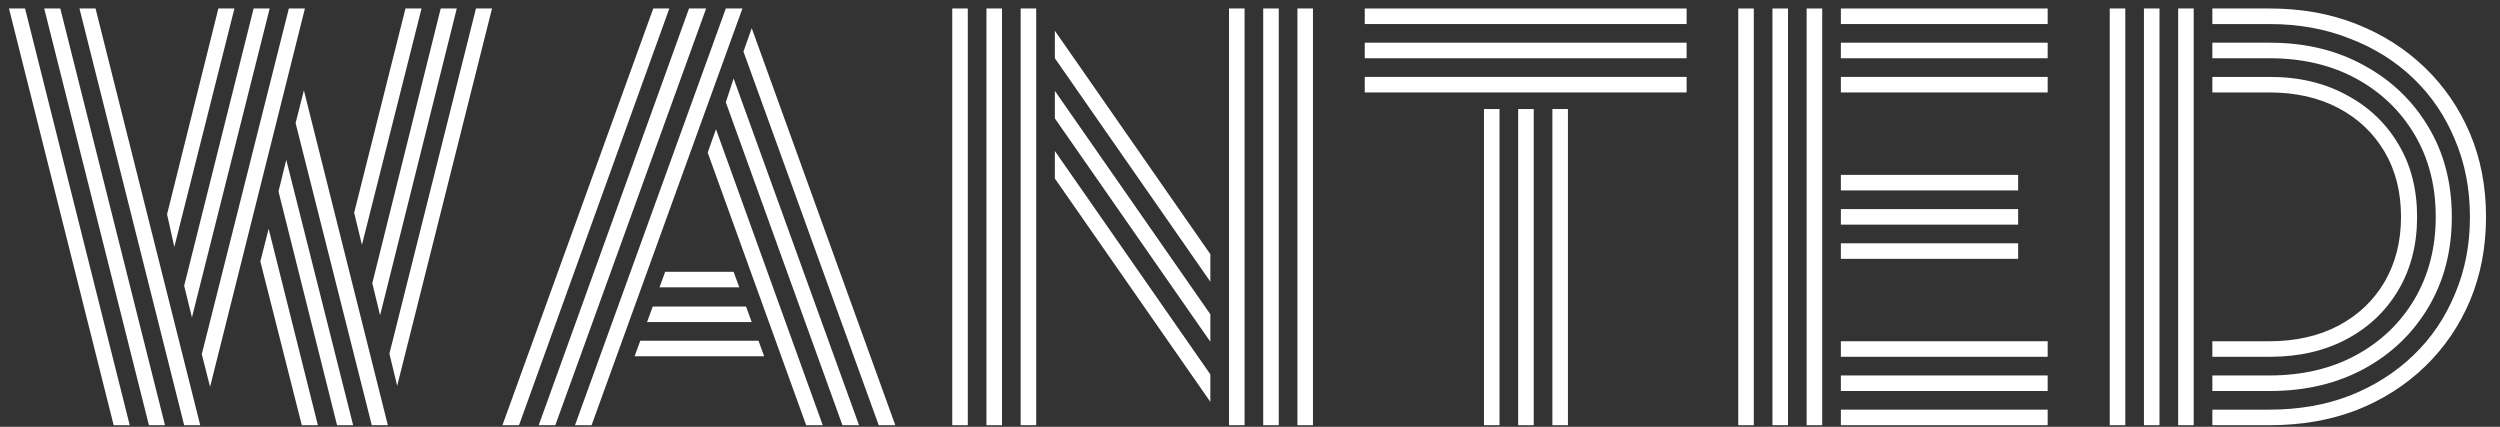 <svg width="164" height="28" viewBox="0 0 164 28" fill="none" xmlns="http://www.w3.org/2000/svg">
<rect x="0" y="0" width="164" height="28" fill="#333333" stroke="none"/>
<path d="M145.131 27.893V26.873H148.871C150.797 26.873 152.554 26.567 154.141 25.956C155.75 25.321 157.144 24.437 158.323 23.303C159.501 22.17 160.408 20.833 161.043 19.291C161.7 17.75 162.029 16.061 162.029 14.226C162.029 12.389 161.7 10.701 161.043 9.159C160.408 7.618 159.501 6.281 158.323 5.147C157.144 4.014 155.75 3.141 154.141 2.529C152.554 1.895 150.797 1.577 148.871 1.577H145.131V0.557H148.905C150.967 0.557 152.86 0.897 154.583 1.577C156.305 2.257 157.801 3.209 159.071 4.433C160.34 5.657 161.326 7.097 162.029 8.751C162.731 10.406 163.083 12.231 163.083 14.226C163.083 16.22 162.731 18.056 162.029 19.733C161.326 21.388 160.34 22.828 159.071 24.052C157.801 25.276 156.305 26.227 154.583 26.907C152.86 27.565 150.967 27.893 148.905 27.893H145.131ZM142.887 27.893V0.557H143.907V27.893H142.887ZM138.399 27.893V0.557H139.419V27.893H138.399ZM140.643 27.893V0.557H141.663V27.893H140.643ZM145.131 25.649V24.63H148.871C151.024 24.63 152.917 24.188 154.549 23.303C156.181 22.419 157.461 21.195 158.391 19.631C159.32 18.045 159.785 16.243 159.785 14.226C159.785 12.185 159.32 10.383 158.391 8.819C157.461 7.255 156.181 6.031 154.549 5.147C152.917 4.263 151.024 3.821 148.871 3.821H145.131V2.801H148.905C151.239 2.801 153.302 3.3 155.093 4.297C156.883 5.272 158.289 6.621 159.309 8.343C160.329 10.043 160.839 12.004 160.839 14.226C160.839 16.447 160.329 18.419 159.309 20.142C158.289 21.864 156.883 23.213 155.093 24.188C153.302 25.162 151.239 25.649 148.905 25.649H145.131ZM145.131 23.405V22.386H148.871C150.593 22.386 152.101 22.046 153.393 21.366C154.685 20.686 155.693 19.733 156.419 18.509C157.144 17.263 157.507 15.835 157.507 14.226C157.507 12.594 157.144 11.165 156.419 9.941C155.693 8.717 154.685 7.765 153.393 7.085C152.101 6.405 150.593 6.065 148.871 6.065H145.131V5.045H148.905C150.809 5.045 152.486 5.442 153.937 6.235C155.387 7.006 156.521 8.083 157.337 9.465C158.153 10.825 158.561 12.412 158.561 14.226C158.561 16.039 158.153 17.637 157.337 19.02C156.521 20.402 155.387 21.479 153.937 22.25C152.486 23.02 150.809 23.405 148.905 23.405H145.131Z" fill="white"/>
<path d="M118.517 27.893V0.557H119.537V27.893H118.517ZM114.029 27.893V0.557H115.049V27.893H114.029ZM116.273 27.893V0.557H117.293V27.893H116.273ZM120.761 1.577V0.557H134.327V1.577H120.761ZM120.761 3.821V2.801H134.327V3.821H120.761ZM120.761 6.065V5.045H134.327V6.065H120.761ZM120.761 12.492V11.472H132.389V12.492H120.761ZM120.761 14.736V13.716H132.389V14.736H120.761ZM120.761 16.98V15.96H132.389V16.98H120.761ZM120.761 23.405V22.386H134.327V23.405H120.761ZM120.761 25.649V24.63H134.327V25.649H120.761ZM120.761 27.893V26.873H134.327V27.893H120.761Z" fill="white"/>
<path d="M89.528 1.577V0.557H110.642V1.577H89.528ZM89.528 3.821V2.801H110.642V3.821H89.528ZM89.528 6.065V5.045H110.642V6.065H89.528ZM101.836 27.893V7.153H102.856V27.893H101.836ZM97.348 27.893V7.153H98.368V27.893H97.348ZM99.592 27.893V7.153H100.612V27.893H99.592Z" fill="white"/>
<path d="M85.111 27.893V0.557H86.131V27.893H85.111ZM80.623 27.893V0.557H81.643V27.893H80.623ZM82.867 27.893V0.557H83.887V27.893H82.867ZM66.955 27.893V0.557H67.975V27.893H66.955ZM62.467 27.893V0.557H63.487V27.893H62.467ZM64.711 27.893V0.557H65.731V27.893H64.711ZM79.399 18.476L69.199 3.821V2.019L79.399 16.674V18.476ZM79.399 22.419L69.199 7.766V5.963L79.399 20.617V22.419ZM79.399 26.363L69.199 11.71V9.907L79.399 24.561V26.363Z" fill="white"/>
<path d="M37.72 27.893L47.614 0.557H48.702L38.808 27.893H37.72ZM32.96 27.893L42.854 0.557H43.908L34.048 27.893H32.96ZM35.34 27.893L45.2 0.557H46.322L36.428 27.893H35.34ZM57.644 27.893L48.77 3.38L49.314 1.849L58.732 27.893H57.644ZM55.264 27.893L47.614 6.711L48.124 5.147L56.352 27.893H55.264ZM52.884 27.893L46.424 10.009L46.968 8.479L53.972 27.893H52.884ZM43.262 18.849L43.636 17.829H48.124L48.498 18.849H43.262ZM42.446 21.128L42.82 20.108H48.94L49.314 21.128H42.446ZM41.63 23.372L42.004 22.352H49.756L50.13 23.372H41.63Z" fill="white"/>
<path d="M12.081 27.893L5.213 0.557H6.267L13.135 27.893H12.081ZM7.457 27.893L0.589 0.557H1.643L8.511 27.893H7.457ZM9.769 27.893L2.901 0.557H3.955L10.823 27.893H9.769ZM13.781 25.378L13.237 23.235L18.949 0.557H20.003L13.781 25.378ZM12.591 20.822L12.081 18.747L16.637 0.557H17.691L12.591 20.822ZM11.435 16.198L10.959 14.056L14.325 0.557H15.379L11.435 16.198ZM26.055 25.309L25.545 23.201L31.223 0.557H32.277L26.055 25.309ZM24.933 20.686L24.423 18.578L28.911 0.557H29.965L24.933 20.686ZM23.743 16.061L23.233 13.954L26.599 0.557H27.653L23.743 16.061ZM24.389 27.893L19.391 8.072L19.935 5.929L25.443 27.893H24.389ZM22.111 27.893L18.269 12.559L18.779 10.486L23.165 27.893H22.111ZM19.799 27.893L17.079 17.149L17.623 15.008L20.853 27.893H19.799Z" fill="white"/>
</svg>
